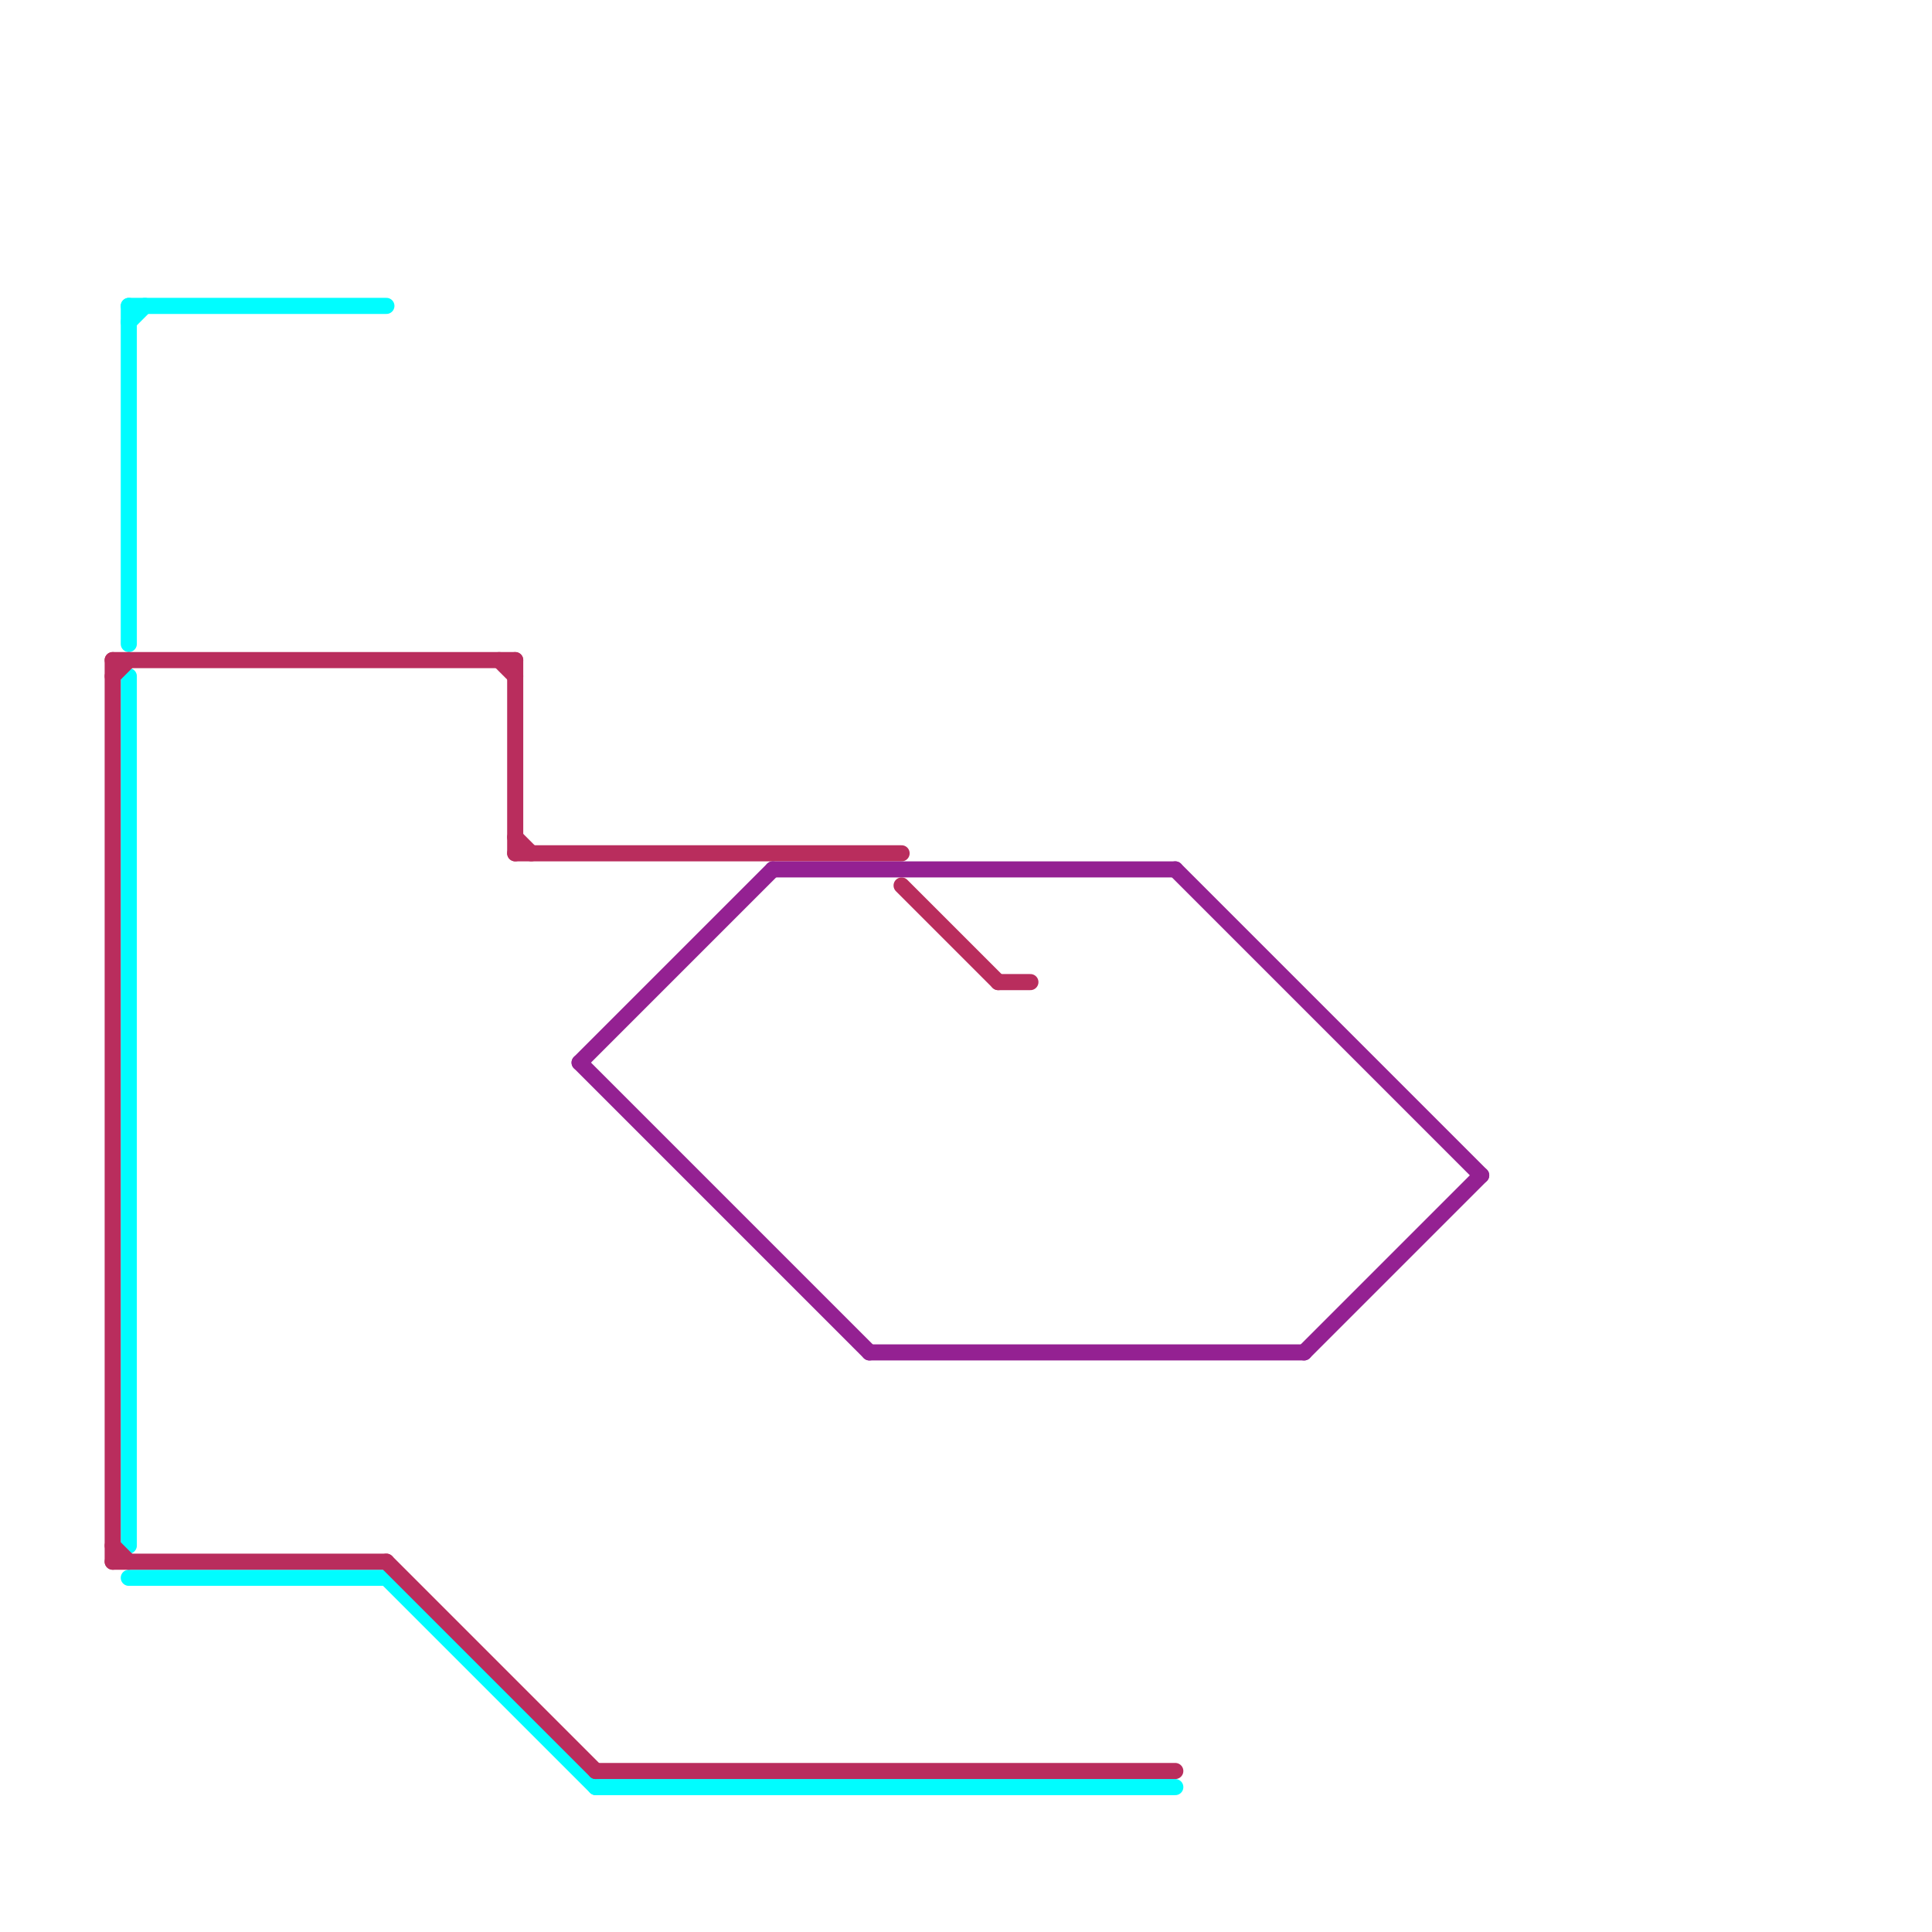 
<svg version="1.1" xmlns="http://www.w3.org/2000/svg" viewBox="0 0 120 120">
<style>text { font: 1px Helvetica; font-weight: 600; white-space: pre; dominant-baseline: central; } line { stroke-width: 1; fill: none; stroke-linecap: round; stroke-linejoin: round; } .c0 { stroke: #00fdff } .c1 { stroke: #b92d5d } .c2 { stroke: #942192 }</style><defs><g id="wm-xf"><circle r="1.2" fill="#000"/><circle r="0.9" fill="#fff"/><circle r="0.6" fill="#000"/><circle r="0.3" fill="#fff"/></g><g id="wm"><circle r="0.6" fill="#000"/><circle r="0.3" fill="#fff"/></g></defs><line class="c0" x1="37" y1="111" x2="73" y2="111"/><line class="c0" x1="8" y1="42" x2="8" y2="96"/><line class="c0" x1="8" y1="19" x2="24" y2="19"/><line class="c0" x1="8" y1="98" x2="24" y2="98"/><line class="c0" x1="8" y1="20" x2="9" y2="19"/><line class="c0" x1="8" y1="19" x2="8" y2="40"/><line class="c0" x1="24" y1="98" x2="37" y2="111"/><line class="c1" x1="7" y1="97" x2="24" y2="97"/><line class="c1" x1="32" y1="53" x2="56" y2="53"/><line class="c1" x1="62" y1="61" x2="64" y2="61"/><line class="c1" x1="32" y1="41" x2="32" y2="53"/><line class="c1" x1="37" y1="110" x2="73" y2="110"/><line class="c1" x1="7" y1="42" x2="8" y2="41"/><line class="c1" x1="7" y1="96" x2="8" y2="97"/><line class="c1" x1="7" y1="41" x2="7" y2="97"/><line class="c1" x1="56" y1="55" x2="62" y2="61"/><line class="c1" x1="7" y1="41" x2="32" y2="41"/><line class="c1" x1="32" y1="52" x2="33" y2="53"/><line class="c1" x1="31" y1="41" x2="32" y2="42"/><line class="c1" x1="24" y1="97" x2="37" y2="110"/><line class="c2" x1="54" y1="84" x2="81" y2="84"/><line class="c2" x1="81" y1="84" x2="92" y2="73"/><line class="c2" x1="36" y1="66" x2="48" y2="54"/><line class="c2" x1="48" y1="54" x2="73" y2="54"/><line class="c2" x1="36" y1="66" x2="54" y2="84"/><line class="c2" x1="73" y1="54" x2="92" y2="73"/>
</svg>

